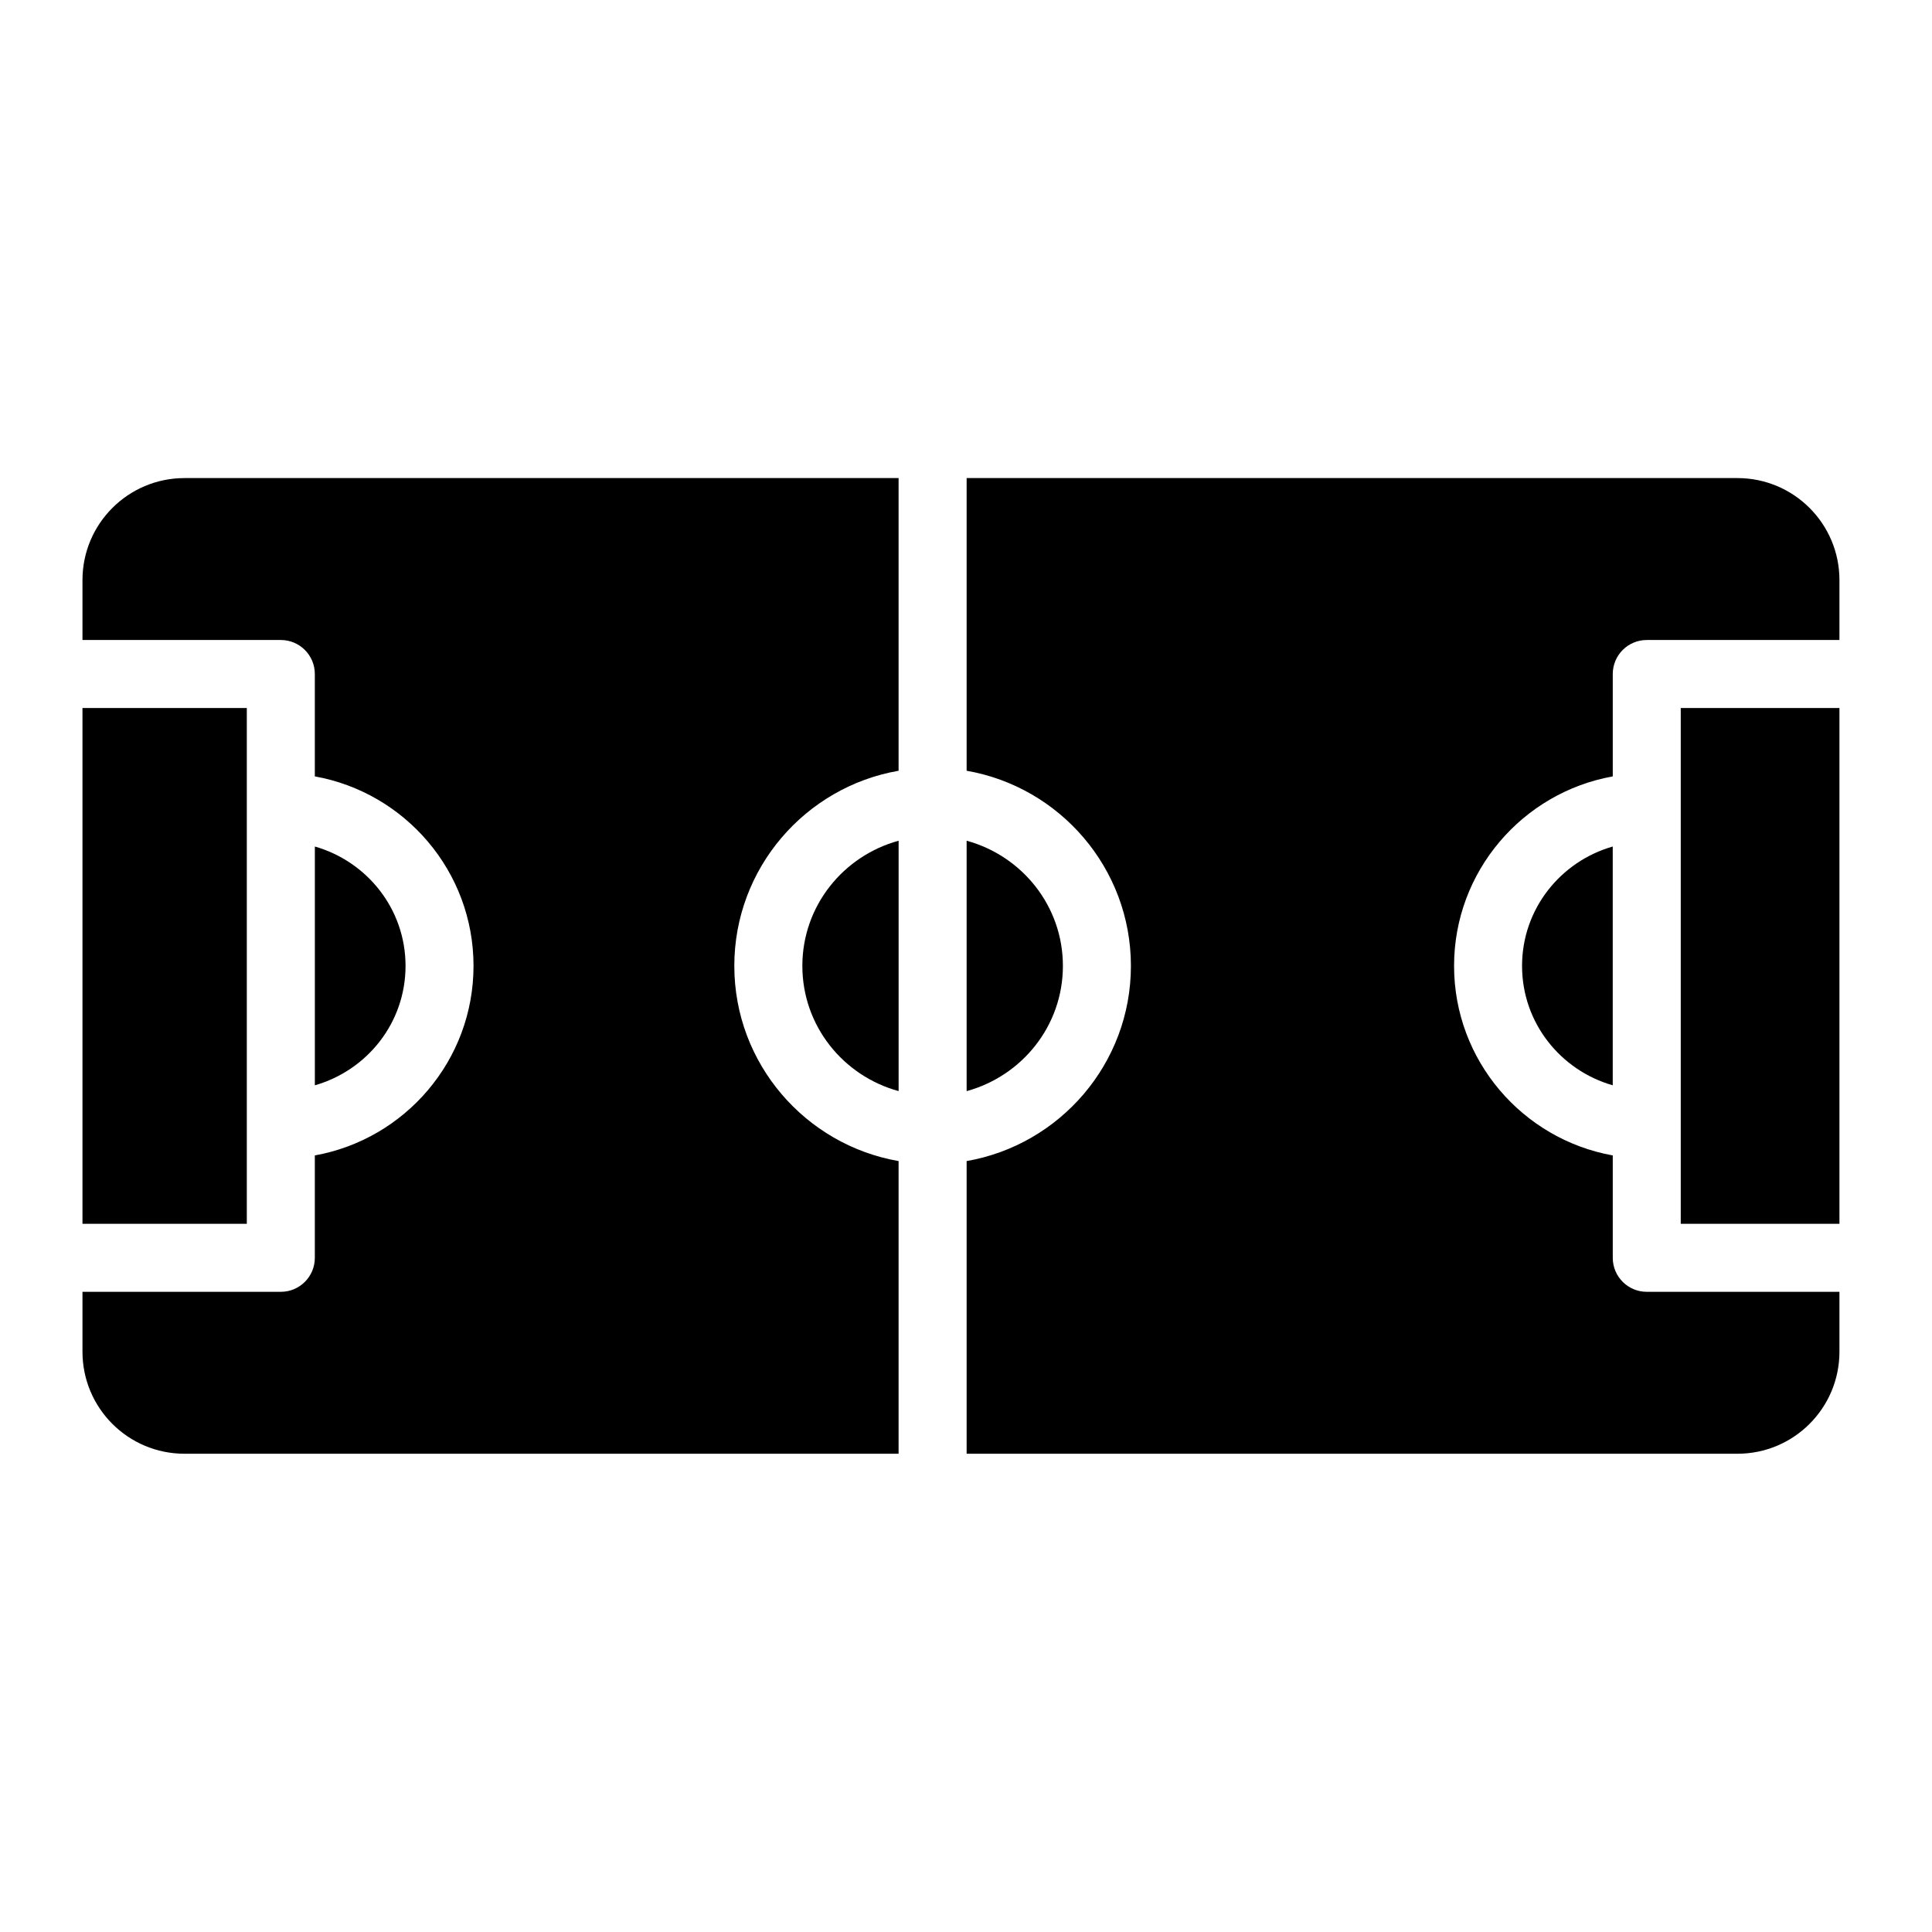 <?xml version="1.0" encoding="iso-8859-1"?>
<!-- Generator: Adobe Illustrator 17.1.0, SVG Export Plug-In . SVG Version: 6.00 Build 0)  -->
<!DOCTYPE svg PUBLIC "-//W3C//DTD SVG 1.1//EN" "http://www.w3.org/Graphics/SVG/1.1/DTD/svg11.dtd">
<svg version="1.1" id="Capa_1" xmlns="http://www.w3.org/2000/svg" xmlns:xlink="http://www.w3.org/1999/xlink" x="0px" y="0px"
	 viewBox="0 0 64 64" style="enable-background:new 0 0 64 64;" xml:space="preserve">
<g>
	<path d="M35.21,31.997c0-1.988-1.358-3.647-3.189-4.147v8.295C33.852,35.644,35.21,33.985,35.21,31.997z"/>
	<rect x="2.732" y="23.454" width="5.444" height="17.086"/>
	<rect x="55.677" y="23.454" width="5.257" height="17.086"/>
	<path d="M26.579,31.997c0,1.988,1.357,3.647,3.189,4.147V27.85C27.937,28.35,26.579,30.009,26.579,31.997z"/>
	<path d="M57.555,15.837H32.021v9.695c3.086,0.536,5.442,3.229,5.442,6.465c0,3.236-2.356,5.929-5.442,6.465v9.695h25.534
		c1.866,0,3.379-1.512,3.379-3.38v-1.984h-6.383c-0.622,0-1.126-0.504-1.126-1.126v-3.392c-2.984-0.535-5.257-3.144-5.257-6.278
		c0-3.135,2.273-5.743,5.257-6.278v-3.392c0-0.622,0.504-1.126,1.126-1.126h6.383v-1.984C60.934,17.349,59.421,15.837,57.555,15.837
		z"/>
	<path d="M53.424,35.952v-7.91c-1.729,0.494-3.004,2.069-3.004,3.955C50.42,33.883,51.696,35.458,53.424,35.952z"/>
	<path d="M2.732,19.217v1.984h6.571c0.622,0,1.126,0.504,1.126,1.126v3.392c2.984,0.535,5.257,3.143,5.257,6.278
		c0,3.135-2.273,5.743-5.257,6.278v3.392c0,0.622-0.504,1.126-1.126,1.126H2.732v1.984c0,1.868,1.513,3.38,3.379,3.38h23.656v-9.695
		c-3.086-0.536-5.442-3.229-5.442-6.465c0-3.236,2.355-5.929,5.442-6.465v-9.695H6.112C4.246,15.837,2.732,17.349,2.732,19.217z"/>
	<path d="M10.43,28.042v7.91c1.729-0.494,3.004-2.069,3.004-3.955C13.434,30.111,12.158,28.536,10.43,28.042z"/>
</g>
</svg>
